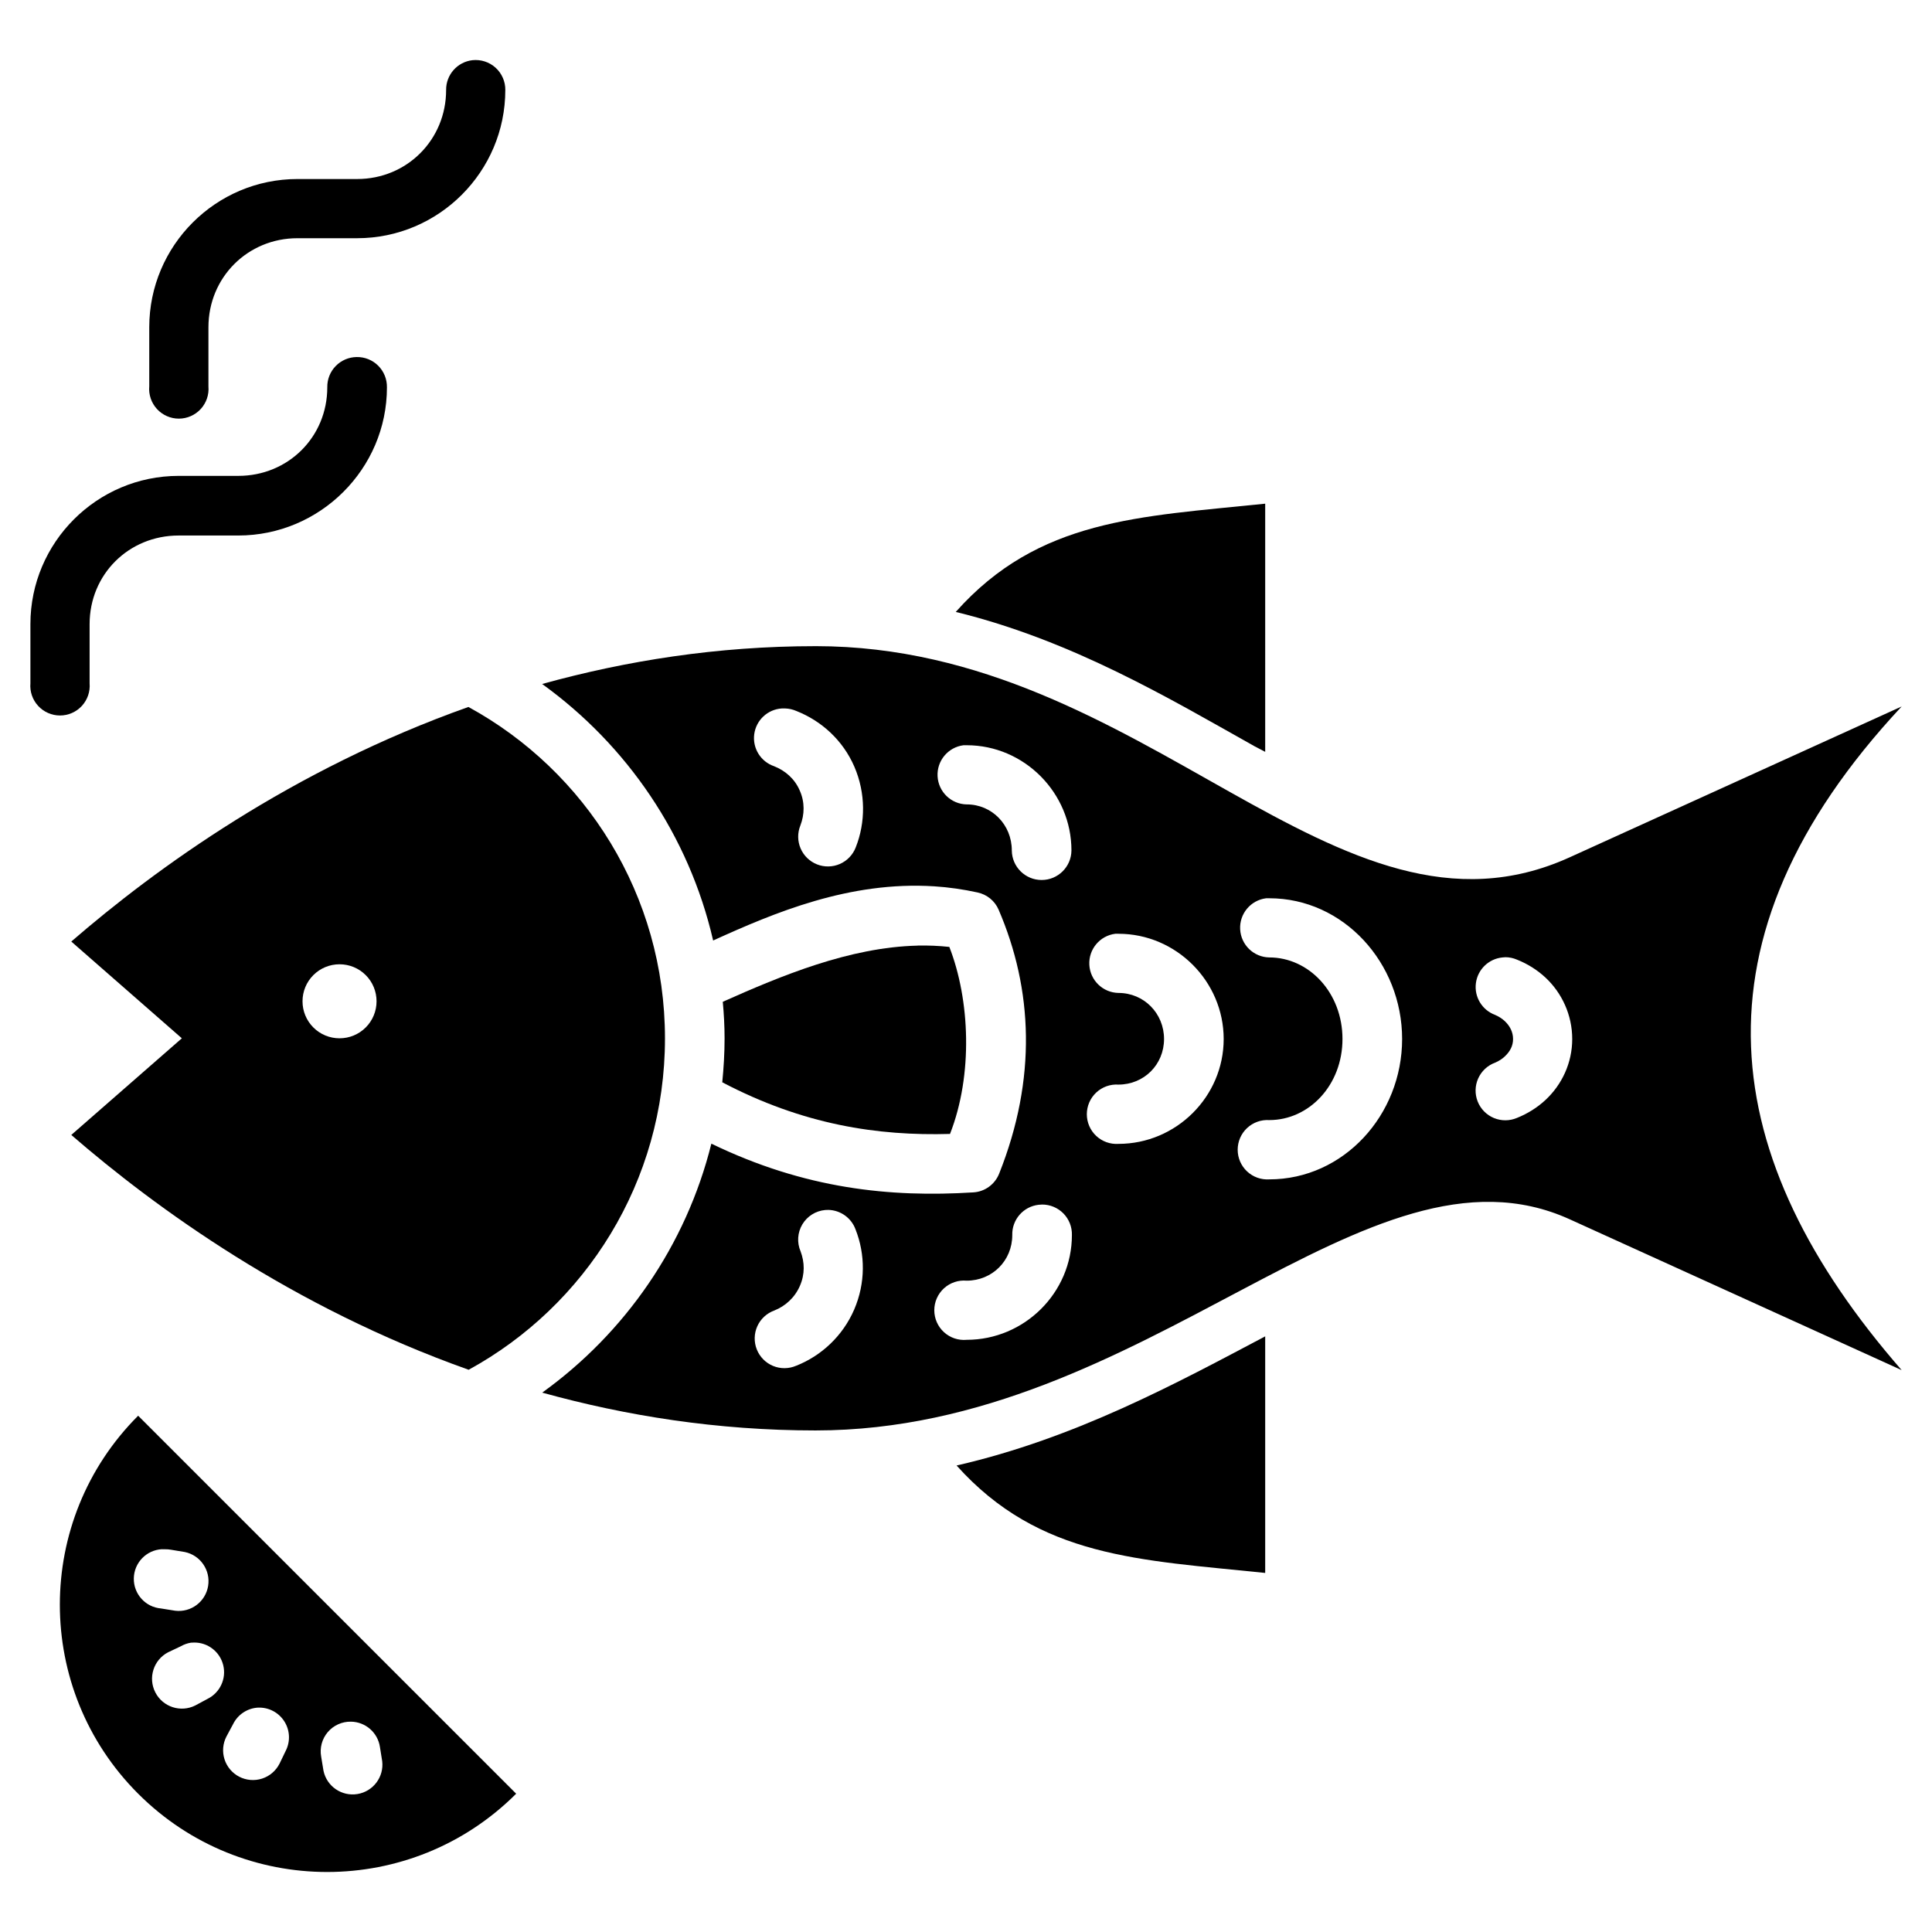 <?xml version="1.0" encoding="UTF-8"?>
<!-- Uploaded to: ICON Repo, www.iconrepo.com, Generator: ICON Repo Mixer Tools -->
<svg fill="#000000" width="800px" height="800px" version="1.1" viewBox="144 144 512 512" xmlns="http://www.w3.org/2000/svg">
 <g>
  <path d="m479.29 277.48c-33.453 3.477-60.012 3.981-82.004 28.688 30.965 7.574 56.801 23.047 79.238 35.633 0.977 0.535 1.816 0.918 2.766 1.445z"/>
  <path d="m479.29 498.15c-23.316 12.32-50.328 27.035-81.789 34.223 21.953 24.48 48.441 25.004 81.789 28.469z"/>
  <path d="m360.11 315.24c-26.086 0-50.27 3.887-72.441 10.023 22.465 16.195 38.914 40.16 45.32 67.98 16.137-7.328 36.078-15.793 58.605-14.359 3.766 0.238 7.582 0.781 11.469 1.629 2.481 0.535 4.547 2.203 5.562 4.523 9.109 21.125 10.176 44.828 0.18 69.945-1.117 2.863-3.789 4.832-6.856 5.012-22.023 1.379-44.656-0.91-69.43-12.914-6.715 26.977-22.891 50.191-44.828 65.98 22.172 6.141 46.355 10.023 72.441 10.023 87.949 0 146.08-80.398 199.86-55.957l87.969 39.969c-48.734-55.918-57.707-114.04 0-175.87l-87.969 39.969c-62.066 28.207-111.91-55.957-199.86-55.957zm-8.824 16.512v-0.004c0.258-0.012 0.516-0.012 0.773 0 1.039 0.027 2.062 0.258 3.012 0.68 6.617 2.617 12.309 7.734 15.344 14.758 3.027 7.016 2.988 14.785 0.355 21.398-0.762 1.961-2.273 3.535-4.199 4.375-1.926 0.84-4.109 0.879-6.062 0.105-1.953-0.777-3.516-2.297-4.344-4.231-0.828-1.934-0.848-4.113-0.062-6.062 1.117-2.891 1.227-6.203-0.18-9.316-1.34-3.102-3.867-5.25-6.766-6.394h0.004c-3.562-1.207-5.773-4.762-5.281-8.492 0.496-3.727 3.555-6.586 7.309-6.82zm48.059 9.746v-0.004c0.277-0.012 0.555-0.012 0.832 0 15.254 0 27.766 12.621 27.766 27.887-0.039 4.336-3.566 7.828-7.902 7.828-4.336 0-7.859-3.492-7.902-7.828 0-6.805-5.266-12.207-11.961-12.207v0.004c-4.125-0.082-7.492-3.332-7.711-7.453-0.219-4.121 2.785-7.711 6.879-8.23zm80.191 40.555v-0.004c0.277-0.016 0.555-0.016 0.832 0 19.664 0 35.207 17.109 35.207 37.293 0 20.188-15.539 37.203-35.207 37.203-2.168 0.141-4.301-0.625-5.887-2.113-1.586-1.488-2.484-3.566-2.484-5.742 0-2.172 0.898-4.25 2.484-5.738s3.719-2.254 5.887-2.117c10.512 0 19.402-9.215 19.402-21.492s-8.887-21.613-19.402-21.613c-4.129-0.074-7.496-3.328-7.715-7.453-0.219-4.121 2.785-7.711 6.883-8.227zm-39.973 9.41v-0.004c0.277-0.016 0.555-0.016 0.832 0 15.293 0 27.891 12.594 27.891 27.887 0 15.293-12.598 27.793-27.891 27.793-2.172 0.141-4.301-0.625-5.891-2.113-1.586-1.488-2.484-3.566-2.484-5.742 0-2.176 0.898-4.254 2.484-5.742 1.59-1.488 3.719-2.254 5.891-2.113 6.785 0 12.086-5.301 12.086-12.082s-5.301-12.207-12.086-12.207c-4.125-0.082-7.492-3.332-7.711-7.453s2.785-7.711 6.879-8.227zm103.38 6.211v-0.004c1.059 0.004 2.106 0.227 3.074 0.648 2.809 1.113 5.398 2.742 7.566 4.766 4.332 4.047 7.07 9.891 7.07 16.266s-2.75 12.102-7.07 16.141c-2.172 2.027-4.777 3.652-7.566 4.766-1.953 0.832-4.16 0.844-6.121 0.027-1.961-0.816-3.508-2.391-4.293-4.363-0.785-1.977-0.738-4.184 0.129-6.121 0.867-1.938 2.481-3.445 4.473-4.18 1.004-0.418 1.855-0.98 2.555-1.629 1.418-1.328 2.215-2.82 2.215-4.641 0-1.816-0.805-3.445-2.215-4.766-0.707-0.656-1.578-1.215-2.555-1.629v-0.004c-3.441-1.273-5.551-4.754-5.078-8.395 0.469-3.641 3.394-6.473 7.047-6.824 0.258-0.035 0.516-0.055 0.773-0.059zm-122.78 65.551v-0.008c2.129-0.008 4.172 0.848 5.664 2.371 1.488 1.523 2.297 3.586 2.238 5.715 0 15.293-12.594 27.762-27.891 27.762v0.004c-2.199 0.195-4.383-0.539-6.016-2.031-1.633-1.492-2.562-3.598-2.562-5.809 0-2.211 0.93-4.32 2.562-5.812 1.633-1.488 3.816-2.227 6.016-2.027 6.785 0 12.086-5.301 12.086-12.082v-0.004c-0.105-4.078 2.922-7.562 6.981-8.023 0.309-0.039 0.617-0.059 0.926-0.059zm-56.668 1.418v-0.008c3.242 0.07 6.109 2.117 7.227 5.164 2.617 6.613 2.664 14.227-0.355 21.246-3.035 7.023-8.727 12.262-15.344 14.883l-0.004-0.004c-1.957 0.852-4.176 0.875-6.148 0.062-1.973-0.816-3.527-2.394-4.316-4.379-0.785-1.98-0.734-4.199 0.141-6.144 0.879-1.945 2.508-3.449 4.516-4.172 2.898-1.148 5.422-3.414 6.766-6.519 1.367-3.113 1.262-6.266 0.18-9.164v0.004c-0.996-2.316-0.82-4.969 0.469-7.137 1.289-2.164 3.539-3.582 6.051-3.809 0.285-0.027 0.574-0.039 0.863-0.031z"/>
  <path d="m268.14 331.35c-46.777 16.602-82.789 42.719-105.25 62.168l29.301 25.641c-9.77 8.543-19.539 17.066-29.301 25.613 22.473 19.457 58.504 45.621 105.31 62.23 31.02-16.973 52.023-49.887 52.023-87.809 0-37.945-21.031-70.879-52.086-87.84zm-34.16 68.195c2.602-0.004 5.098 1.027 6.938 2.867 1.844 1.84 2.875 4.336 2.871 6.941 0.004 2.602-1.031 5.098-2.871 6.938-1.84 1.84-4.336 2.871-6.938 2.867-2.602 0.004-5.098-1.027-6.938-2.867-1.84-1.84-2.875-4.336-2.871-6.938-0.004-2.606 1.031-5.102 2.871-6.941 1.84-1.84 4.336-2.871 6.938-2.867z"/>
  <path d="m387.2 394.6c-18.086 0.418-36.148 7.977-51.656 14.883 0.297 3.215 0.477 6.43 0.477 9.715 0 3.922-0.238 7.801-0.613 11.621 21.434 11.25 41.172 14.246 60.355 13.684 6.144-15.691 5.277-35.59-0.18-49.562-2.797-0.297-5.609-0.418-8.426-0.355z"/>
  <path d="m180.61 519.18c-27.668 27.664-27.668 72.504 0 100.17 27.664 27.664 72.512 27.664 100.18 0zm6.332 35.387 0.004 0.004c0.266-0.016 0.535-0.016 0.801 0 0.508-0.008 1.012 0.031 1.512 0.117l3.719 0.613c4.137 0.863 6.859 4.832 6.176 9-0.684 4.172-4.531 7.062-8.727 6.559l-3.719-0.594v-0.004c-4.141-0.328-7.309-3.816-7.246-7.965 0.062-4.152 3.336-7.539 7.484-7.746zm8.453 24.719 0.004 0.004c3.672-0.051 6.891 2.441 7.758 6.008 0.871 3.57-0.844 7.262-4.129 8.906l-3.262 1.754h0.004c-3.887 1.957-8.621 0.414-10.605-3.453-1.988-3.871-0.477-8.617 3.379-10.629l3.379-1.602c0.828-0.477 1.734-0.797 2.68-0.949 0.266-0.027 0.535-0.035 0.801-0.031zm16.973 17.25 0.008 0.004c2.805-0.121 5.465 1.266 6.973 3.637 1.512 2.371 1.641 5.367 0.344 7.863l-1.629 3.379h-0.004c-0.953 1.871-2.613 3.285-4.609 3.93-2 0.645-4.172 0.465-6.039-0.492-1.867-0.961-3.277-2.625-3.914-4.625-0.641-2-0.453-4.176 0.512-6.039l1.75-3.262c1.25-2.551 3.773-4.231 6.609-4.394zm24.629 3.719 0.004 0.004c3.871 0.051 7.129 2.906 7.688 6.734l0.594 3.719h0.004c0.504 4.195-2.387 8.043-6.559 8.727-4.168 0.684-8.137-2.039-9-6.176l-0.613-3.719c-0.426-2.324 0.215-4.719 1.746-6.516 1.535-1.801 3.793-2.816 6.156-2.769z"/>
  <path d="m269.2 159.95c-4.004 0.461-7.016 3.871-6.973 7.902 0 13.156-10.359 23.59-23.59 23.59h-15.805c-21.656 0-39.277 17.648-39.277 39.277v15.688h-0.004c-0.184 2.195 0.559 4.367 2.047 5.988 1.492 1.621 3.594 2.547 5.797 2.547s4.305-0.926 5.797-2.547c1.492-1.621 2.234-3.793 2.047-5.988v-15.688c0-13.156 10.359-23.59 23.59-23.59h15.805c21.656 0 39.277-17.648 39.277-39.277h0.004c0.023-2.25-0.918-4.398-2.582-5.91-1.664-1.508-3.898-2.234-6.133-1.992z"/>
  <path d="m238.52 238.62c-2.098 0.023-4.102 0.883-5.562 2.391-1.465 1.504-2.262 3.531-2.223 5.629 0 13.156-10.359 23.473-23.59 23.473h-15.805c-21.656 0-39.281 17.648-39.281 39.277v15.688c-0.188 2.195 0.555 4.367 2.047 5.988 1.492 1.625 3.594 2.547 5.797 2.547s4.305-0.922 5.797-2.547c1.488-1.621 2.231-3.793 2.047-5.988v-15.688c0-13.152 10.359-23.473 23.594-23.473h15.805c21.656 0 39.398-17.648 39.398-39.277h-0.004c0.039-2.137-0.793-4.203-2.305-5.715s-3.574-2.344-5.715-2.305z"/>
 </g>
</svg>